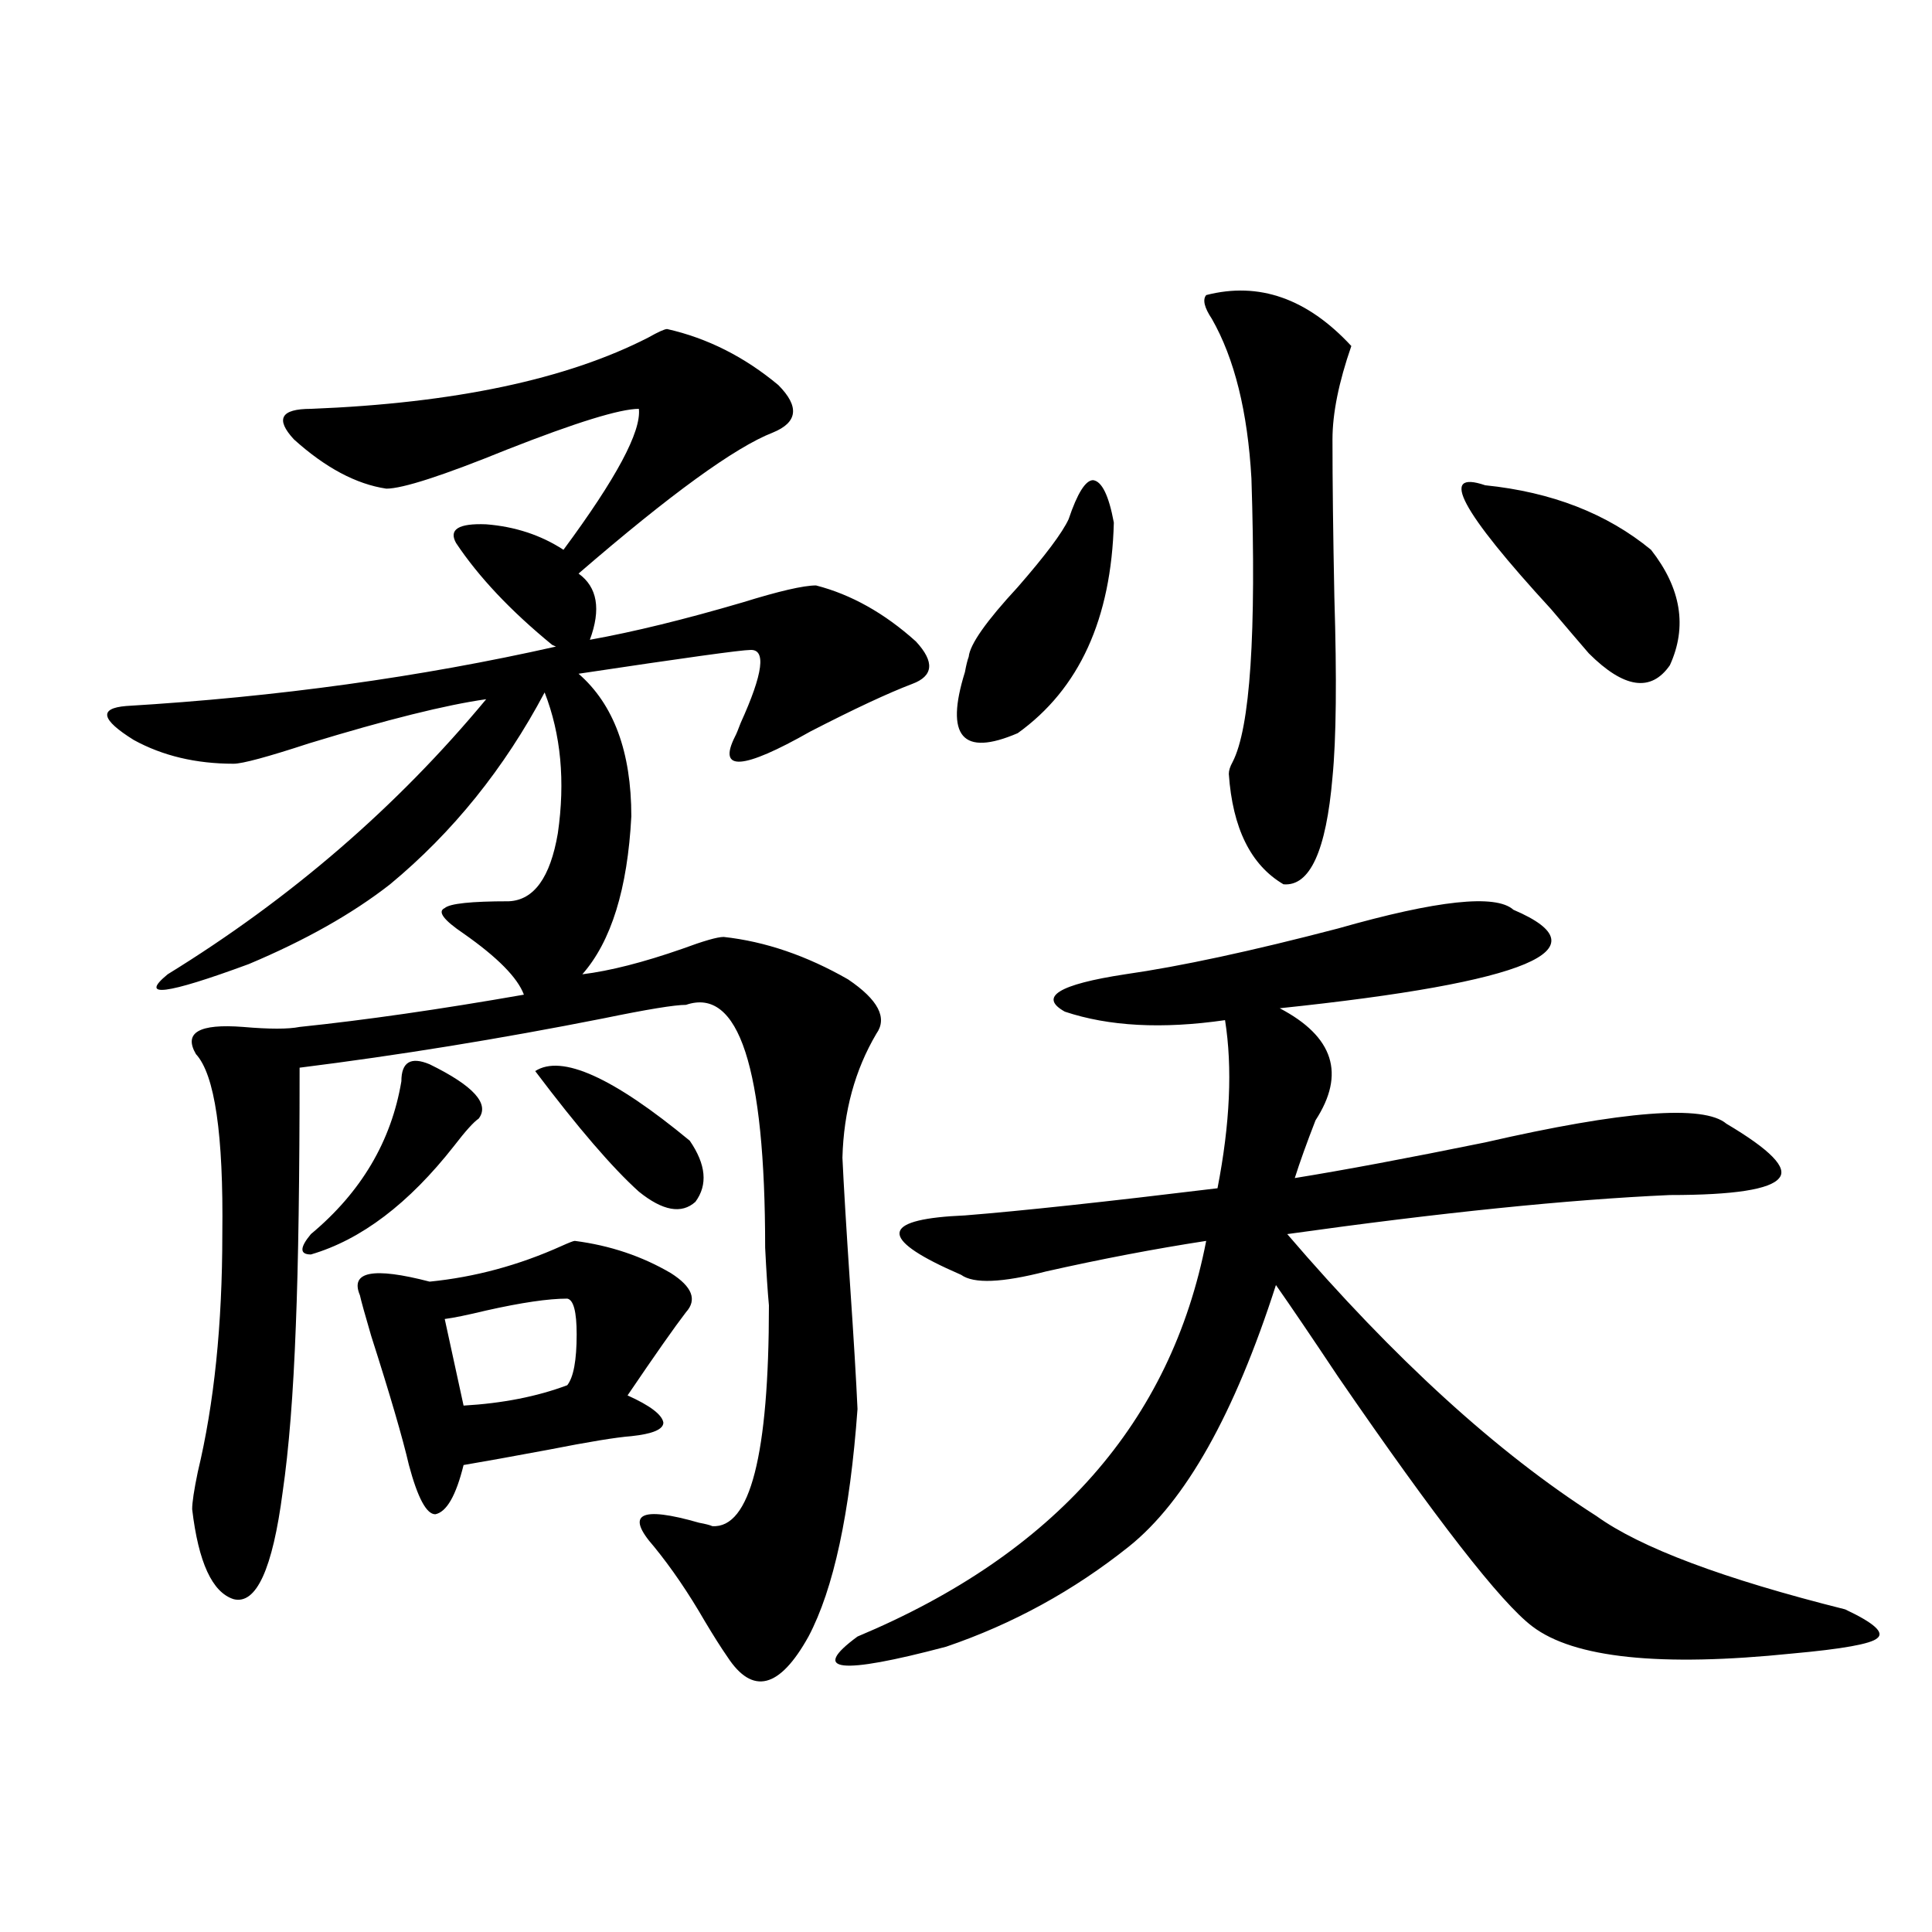 <?xml version="1.0" encoding="utf-8"?>
<!-- Generator: Adobe Illustrator 16.0.0, SVG Export Plug-In . SVG Version: 6.00 Build 0)  -->
<!DOCTYPE svg PUBLIC "-//W3C//DTD SVG 1.1//EN" "http://www.w3.org/Graphics/SVG/1.1/DTD/svg11.dtd">
<svg version="1.1" id="图层_1" xmlns="http://www.w3.org/2000/svg" xmlns:xlink="http://www.w3.org/1999/xlink" x="0px" y="0px"
	 width="1000px" height="1000px" viewBox="0 0 1000 1000" enable-background="new 0 0 1000 1000" xml:space="preserve">
<path d="M345.309,170.309c20.808,4.697,39.999,14.365,57.56,29.004c11.052,11.137,10.076,19.336-2.927,24.609
	c-19.512,7.622-53.017,31.943-100.485,72.949c9.756,7.031,11.707,18.457,5.854,34.277c22.759-4.092,49.1-10.547,79.022-19.336
	c18.856-5.85,31.539-8.789,38.048-8.789c18.201,4.697,35.441,14.365,51.706,29.004c9.756,10.547,9.101,17.88-1.951,21.973
	c-12.362,4.697-29.923,12.895-52.682,24.609c-35.121,19.927-48.139,20.805-39.023,2.637c0.641-1.167,1.616-3.516,2.927-7.031
	c11.707-25.777,13.323-38.37,4.878-37.793c-4.558,0-34.146,4.106-88.778,12.305c18.201,15.82,27.316,40.43,27.316,73.828
	c-1.951,37.505-10.411,64.751-25.365,81.738c14.299-1.758,31.539-6.152,51.706-13.184c11.052-4.092,18.201-6.152,21.463-6.152
	c21.463,2.348,42.926,9.668,64.389,21.973c15.609,10.547,20.487,19.927,14.634,28.125c-11.066,18.759-16.92,40.141-17.561,64.16
	c0.641,14.063,1.951,35.747,3.902,65.039c1.951,28.716,3.247,50.4,3.902,65.039c-3.902,53.916-12.362,93.164-25.365,117.773
	c-14.969,26.944-28.947,30.459-41.95,10.547c-3.262-4.697-7.164-10.849-11.707-18.457c-8.46-14.639-17.24-27.534-26.341-38.672
	c-14.969-16.988-7.164-21.094,23.414-12.305c3.247,0.591,5.519,1.181,6.829,1.758c19.512,1.181,29.268-36.914,29.268-114.258
	c-0.655-7.031-1.311-16.988-1.951-29.883c0-93.164-13.658-135.049-40.975-125.684c-5.854,0-20.167,2.348-42.926,7.031
	c-53.337,10.547-105.698,19.048-157.069,25.488c0,56.841-0.655,101.376-1.951,133.594c-1.311,35.156-3.582,63.872-6.829,86.133
	c-5.213,39.853-13.658,58.31-25.365,55.371c-11.066-3.516-18.216-19.034-21.463-46.582c0-3.516,0.976-9.956,2.927-19.336
	c8.445-35.156,12.683-76.163,12.683-123.047c0.641-51.553-3.902-82.617-13.658-93.164c-6.509-11.124,1.616-15.82,24.39-14.063
	c13.658,1.181,23.414,1.181,29.268,0c33.811-3.516,72.514-9.077,116.095-16.699c-3.262-8.789-13.658-19.336-31.219-31.641
	c-10.411-7.031-13.658-11.426-9.756-13.184c2.592-2.334,13.658-3.516,33.17-3.516c13.003-0.577,21.463-12.305,25.365-35.156
	c3.902-26.944,1.616-51.265-6.829-72.949c-20.822,39.262-47.483,72.373-79.998,99.316c-19.512,15.244-43.901,29.004-73.169,41.309
	c-42.926,15.82-56.919,17.578-41.95,5.273c63.733-39.249,118.687-86.709,164.874-142.383c-20.822,2.939-51.386,10.547-91.705,22.852
	c-21.463,7.031-34.48,10.547-39.023,10.547c-19.512,0-36.752-4.092-51.706-12.305c-16.92-10.547-18.216-16.397-3.902-17.578
	c78.047-4.683,152.191-14.941,222.434-30.762l-1.951-0.879c-21.463-17.578-38.048-35.156-49.755-52.734
	c-3.902-7.031,1.296-10.245,15.609-9.668c14.954,1.181,28.292,5.576,39.999,13.184c27.316-36.914,40.319-61.221,39.023-72.949
	c-9.756,0-32.529,7.031-68.291,21.094c-33.17,13.486-53.992,20.215-62.438,20.215c-15.609-2.334-31.554-10.835-47.804-25.488
	c-9.756-10.547-6.829-15.82,8.78-15.82c74.145-2.925,132.345-15.23,174.63-36.914C340.751,171.778,343.998,170.309,345.309,170.309z
	 M160.923,638.766c26.006-21.67,41.615-48.038,46.828-79.102c0-9.956,4.878-12.881,14.634-8.789
	c22.759,11.137,31.219,20.517,25.365,28.125c-2.606,1.758-6.829,6.455-12.683,14.063c-23.414,29.883-48.139,48.642-74.145,56.25
	C155.069,649.313,155.069,645.797,160.923,638.766z M297.505,642.281c18.201,2.348,34.786,7.91,49.755,16.699
	c11.052,7.031,13.658,13.774,7.805,20.215c-5.854,7.622-15.944,21.973-30.243,43.066c11.707,5.273,17.881,9.97,18.536,14.063
	c0,3.516-5.533,5.864-16.585,7.031c-7.805,0.591-22.118,2.939-42.926,7.031c-18.871,3.516-33.505,6.152-43.901,7.91
	c-3.902,15.82-8.78,24.321-14.634,25.488c-4.558,0-9.115-8.487-13.658-25.488c-3.262-14.063-9.756-36.323-19.512-66.797
	c-3.262-11.124-5.213-18.155-5.854-21.094c-5.213-12.305,6.829-14.639,36.097-7.031c23.414-2.334,46.173-8.487,68.291-18.457
	C294.578,643.16,296.85,642.281,297.505,642.281z M293.603,672.164c-9.756,0-23.749,2.06-41.95,6.152
	c-9.756,2.348-16.92,3.818-21.463,4.395l9.756,44.824c20.152-1.167,38.048-4.683,53.657-10.547
	c3.247-4.092,4.878-12.881,4.878-26.367C298.48,678.907,296.85,672.755,293.603,672.164z M277.018,554.391
	c13.658-8.789,40.319,3.227,79.998,36.035c8.445,12.305,9.421,22.852,2.927,31.641c-7.164,6.455-16.92,4.697-29.268-5.273
	C317.017,604.489,299.121,583.697,277.018,554.391z M783.347,470.895c48.124,20.517,7.805,37.505-120.973,50.977
	c27.957,14.653,34.146,33.989,18.536,58.008c-4.558,11.728-8.14,21.684-10.731,29.883c25.365-4.092,58.2-10.245,98.534-18.457
	c71.538-16.397,113.168-19.624,124.875-9.668c22.759,13.486,31.859,22.852,27.316,28.125c-4.558,5.864-23.414,8.789-56.584,8.789
	c-52.682,2.348-118.701,9.091-198.044,20.215c55.273,64.462,108.61,113.091,159.996,145.898
	c22.759,16.411,65.685,32.52,128.777,48.34c14.954,7.031,20.487,12.002,16.585,14.941c-3.262,2.925-17.896,5.562-43.901,7.91
	c-68.291,7.031-113.168,2.334-134.631-14.063c-16.265-12.305-49.755-55.371-100.485-129.199
	c-13.658-20.503-24.39-36.323-32.194-47.461c-21.463,66.797-46.828,111.923-76.096,135.352
	c-28.627,22.852-60.166,40.127-94.632,51.855c-55.288,14.639-70.577,12.881-45.853-5.273
	c102.102-42.764,162.268-111.031,180.483-204.785c-26.676,4.106-54.313,9.38-82.925,15.82c-22.773,5.864-37.407,6.455-43.901,1.758
	c-1.311-0.577-3.902-1.758-7.805-3.516c-35.121-16.397-31.874-25.488,9.756-27.246c29.268-2.334,72.834-7.031,130.729-14.063
	c6.494-33.398,7.805-62.402,3.902-87.012c-32.529,4.697-60.166,3.227-82.925-4.395c-13.658-7.608-3.262-14.063,31.219-19.336
	c28.612-4.092,65.364-12.002,110.241-23.73C743.988,465.924,774.231,462.696,783.347,470.895z M553.108,268.746
	c4.543-13.472,8.78-20.215,12.683-20.215c4.543,0.591,8.125,7.91,10.731,21.973c-1.311,49.809-17.896,86.133-49.755,108.984
	c-28.627,12.305-37.728,1.758-27.316-31.641c0.641-3.516,1.296-6.152,1.951-7.91c0.641-6.441,9.101-18.457,25.365-36.035
	C541.066,287.506,549.847,275.778,553.108,268.746z M699.446,179.098c-6.509,18.759-9.756,34.868-9.756,48.34
	c0,21.684,0.32,48.93,0.976,81.738c1.296,42.188,0.976,73.251-0.976,93.164c-3.262,38.095-11.707,56.552-25.365,55.371
	c-16.92-9.956-26.341-29.004-28.292-57.129c0-1.758,0.641-3.804,1.951-6.152c9.101-17.578,12.348-66.495,9.756-146.777
	c-1.951-34.566-8.78-62.1-20.487-82.617c-3.902-5.85-4.878-9.956-2.927-12.305C651.643,145.699,676.673,154.489,699.446,179.098z
	 M768.713,251.168c34.466,3.516,63.078,14.653,85.852,33.398c15.609,19.927,18.856,39.853,9.756,59.766
	c-9.756,14.063-23.749,12.016-41.95-6.152c-4.558-5.273-11.066-12.881-19.512-22.852C756.03,264.352,744.644,242.97,768.713,251.168
	z"/>
</svg>
